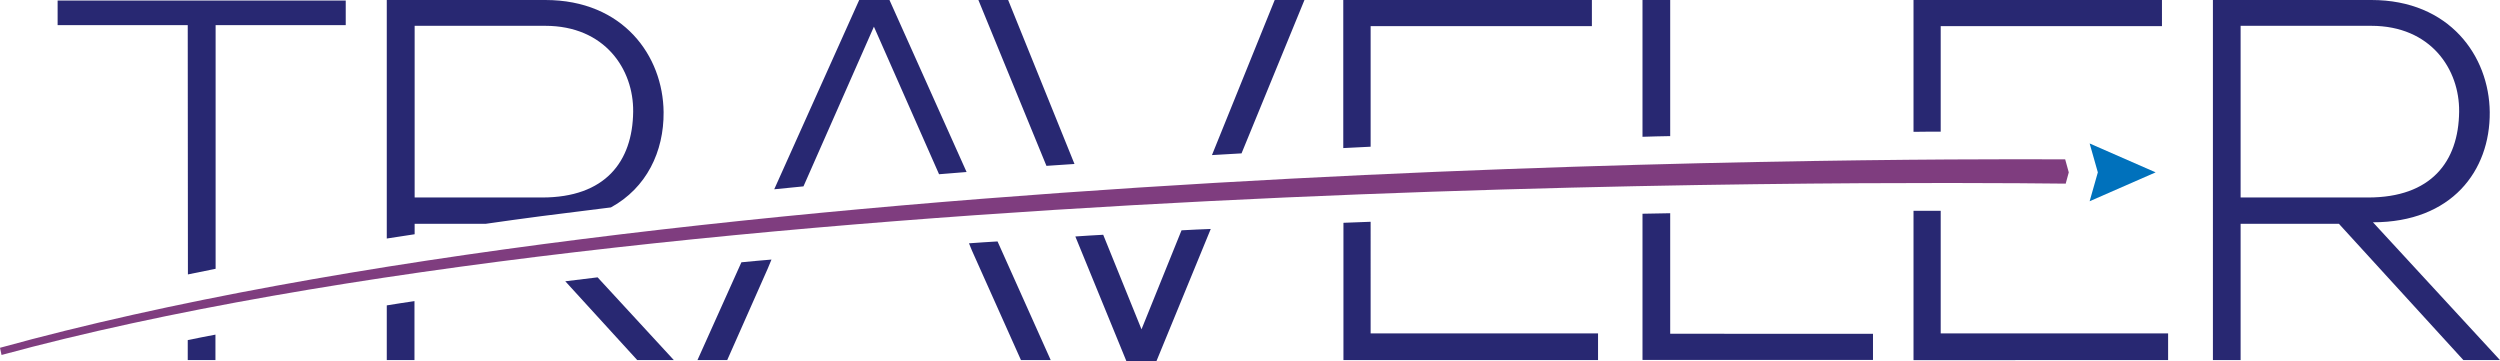<?xml version="1.0" encoding="utf-8"?>
<!-- Generator: Adobe Illustrator 28.0.0, SVG Export Plug-In . SVG Version: 6.00 Build 0)  -->
<svg version="1.1" baseProfile="tiny" id="Layer_1" xmlns="http://www.w3.org/2000/svg" xmlns:xlink="http://www.w3.org/1999/xlink"
	 x="0px" y="0px" viewBox="0 0 1462.1 211.2" overflow="visible" xml:space="preserve">
<path id="colorstyle:Base" fill="#282872" d="M109.8,14.7H33.7V0.3h168.5v14.4h-76.1v142.5c-5.5,1.1-10.9,2.2-16.2,3.3L109.8,14.7
	L109.8,14.7z M628.4,95.9L589.6,0h-17.4L612,97C617.5,96.6,622.9,96.3,628.4,95.9 M226.2,139.5V0h92.7c45.7,0,68.9,32.8,69.2,65.6
	c0.2,23.1-10,44.3-30.8,55.7c-13.7,1.7-27.3,3.4-40.6,5.1c-11,1.5-22,2.9-32.7,4.5h-41.5v6.1C237,137.8,231.6,138.7,226.2,139.5
	 M242.5,115.5h74.6c36.7,0,52.9-20.8,53.2-50.2c0.3-24.7-16.5-50.2-51.4-50.2h-76.4L242.5,115.5L242.5,115.5z M469.9,109l41.2-93.4
	l38.1,86.3c5.3-0.4,10.7-0.9,16.1-1.3L520.2,0h-17.7l-49.7,110.7C458.4,110.2,464.2,109.6,469.9,109 M976.8,79.6V0h-16.2v80
	C966,79.8,971.4,79.7,976.8,79.6 M1135,77V15.3h129.4V0h-145.3v77.1C1124.6,77,1129.9,77,1135,77 M801.6,85.8V15.3H931V0H785.6v86.6
	C790.9,86.3,796.2,86.1,801.6,85.8 M726.1,89.7L762.9,0h-17.4l-36.7,90.7C714.5,90.4,720.3,90,726.1,89.7 M976.8,124.7
	c-5.4,0.1-10.8,0.2-16.2,0.3v85.5h134.8v-15.3H976.8V124.7z M566.7,142.3l1.8,4.4l28.6,63.9h17.4l-31.1-69.4
	C577.9,141.5,572.3,141.9,566.7,142.3 M691,134.7l-23.4,57.9l-22.4-55.3c-5.4,0.3-10.8,0.6-16.3,1l29.9,73h17.5l31.8-77.4
	C702.4,134.1,696.7,134.4,691,134.7 M801.6,129.7c-5.3,0.2-10.6,0.4-15.9,0.6v80.3h148.9V195h-133V129.7z M1135,195v-71.7
	c-5.1,0-10.5,0-15.9,0v87.3H1268V195H1135z M433.6,153.4l-25.7,57.2h17.4l23.7-53.5l2.2-5.3C445.4,152.3,439.5,152.8,433.6,153.4
	 M109.8,198.9v11.7H126v-14.9C120.6,196.7,115.2,197.8,109.8,198.9 M226.2,178.6v32h16.2v-34.5C237,176.9,231.6,177.7,226.2,178.6
	 M330.6,164.5l42.1,46.1h21.4l-44.6-48.4C343.2,163,336.9,163.7,330.6,164.5 M1462.1,210.6h-21.4l-72.8-79.7h-57.5v79.7h-16.2V0
	h92.7c45.7,0,68.9,32.8,69.2,65.6c0.3,34.3-22.3,64.4-68.3,64.4L1462.1,210.6z M1310.4,115.5h74.6c36.7,0,52.9-20.8,53.2-50.2
	c0.3-24.7-16.5-50.2-51.4-50.2h-76.4L1310.4,115.5L1310.4,115.5z"/>
<path id="colorstyle:Accent1" fill="#7F3D7F" d="M1209.9,100.8l-2.1-7.6C1095.5,92.6,397.4,93.7,0,203.4l0.9,4.2
	c386.6-105.1,1095-101.5,1207.2-100.2L1209.9,100.8z"/>
<polygon id="colorstyle:Selected" fill="#0071BC" points="1260.7,100.8 1222.1,83.9 1226.9,100.8 1222.1,117.7 "/>
</svg>
